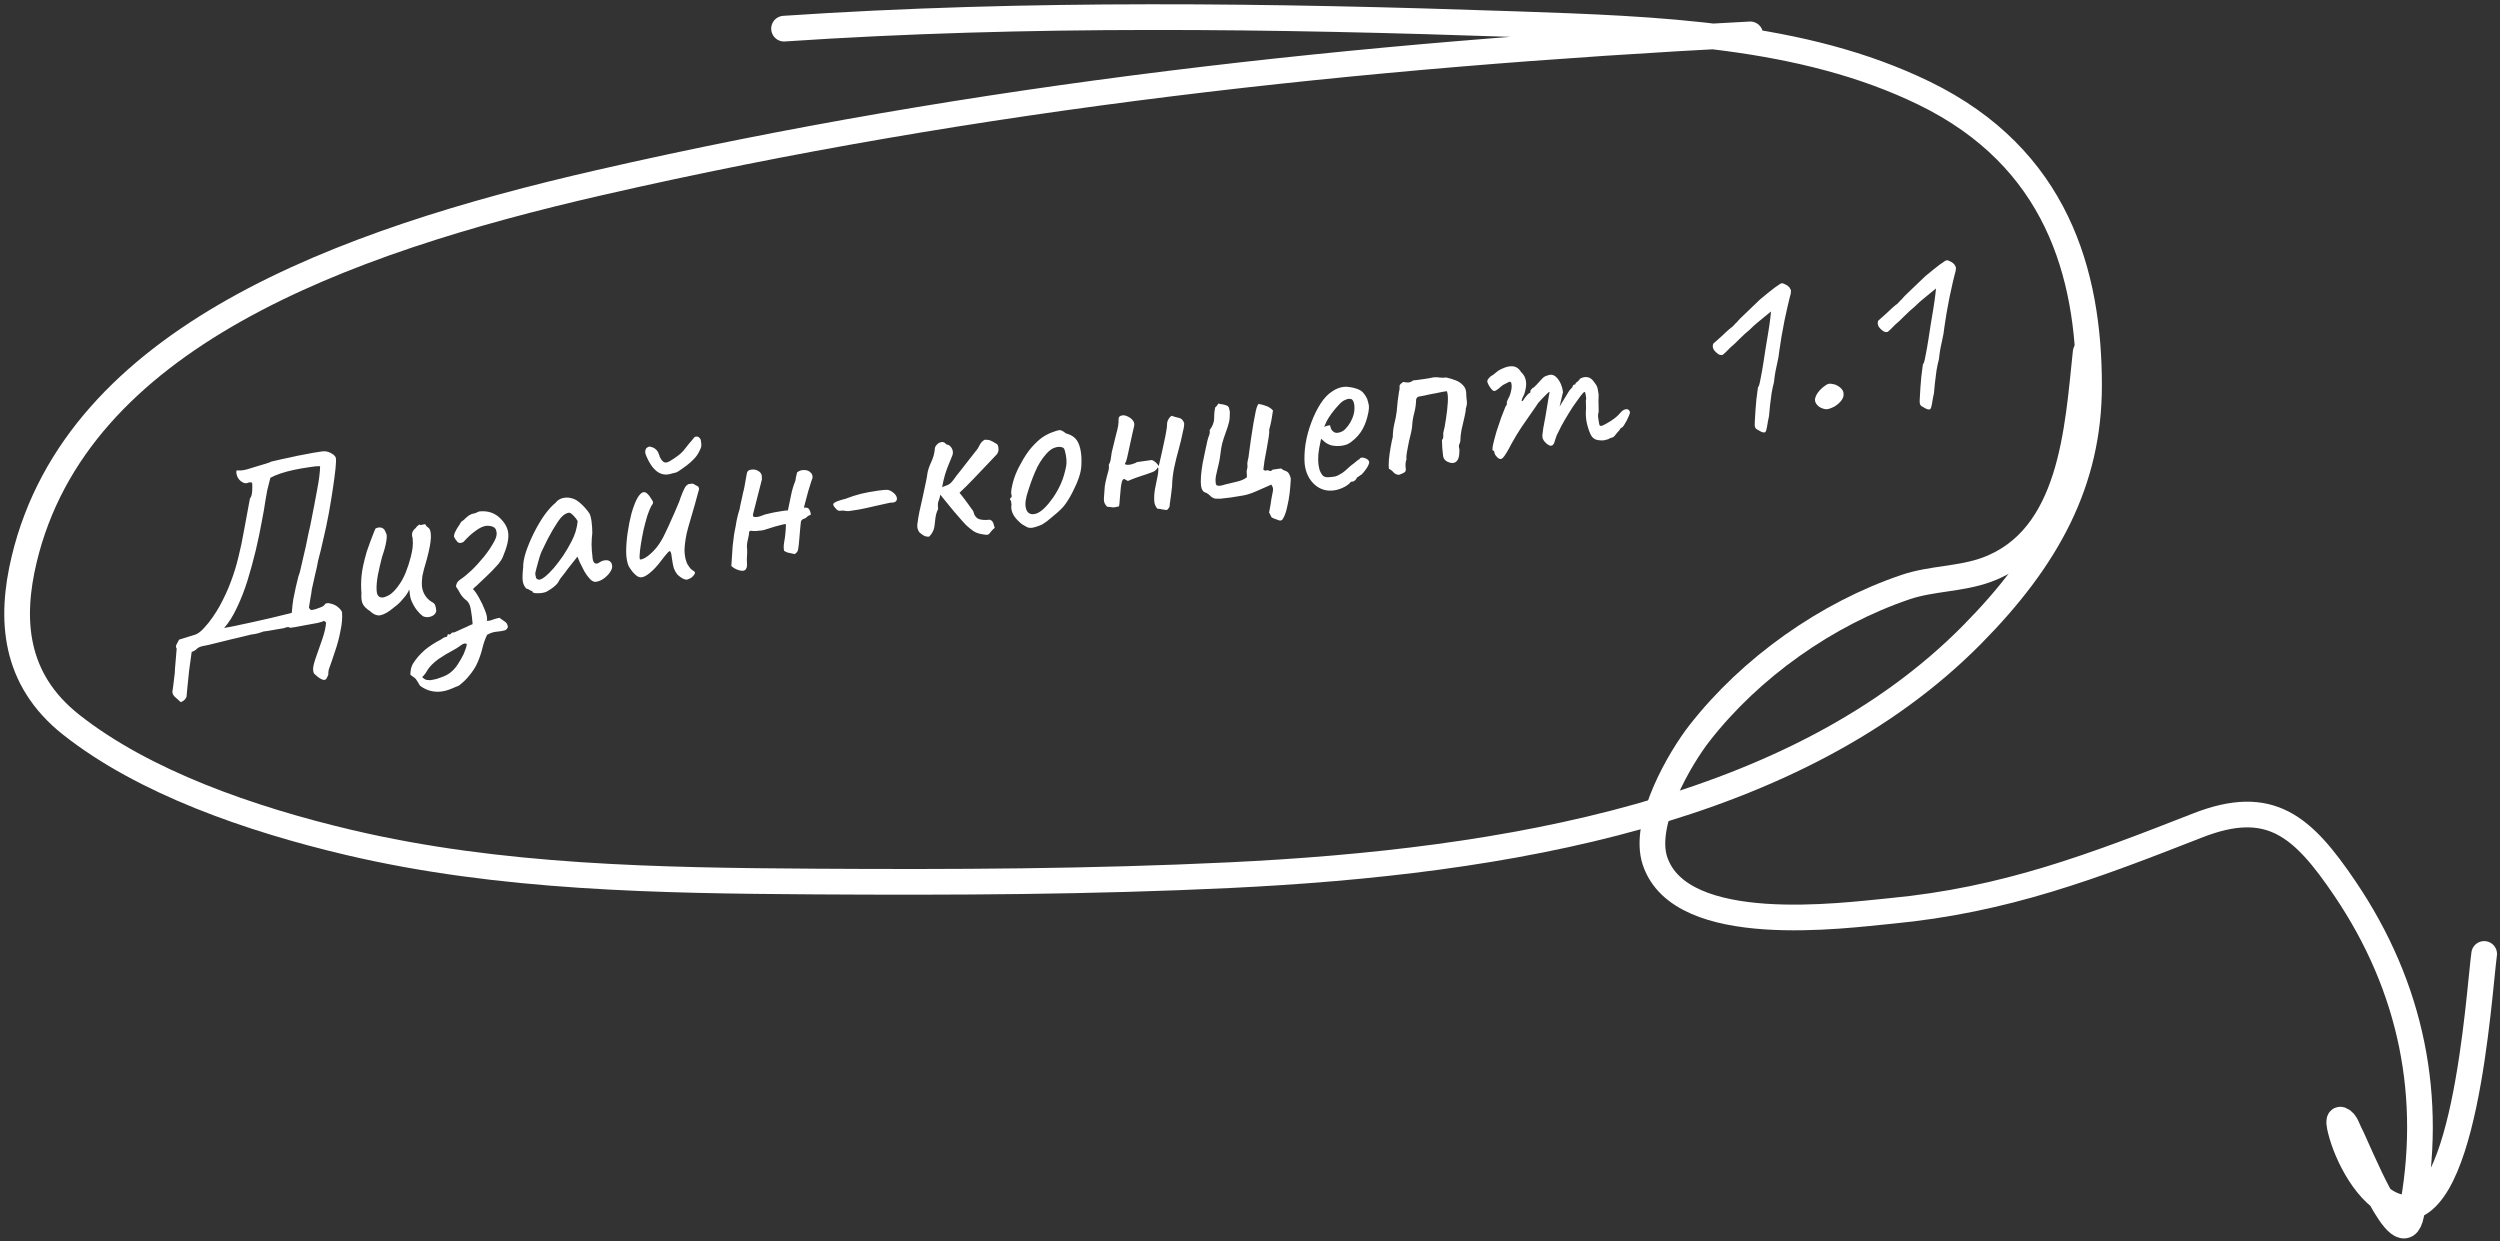 <svg width="292" height="145" viewBox="0 0 292 145" fill="none" xmlns="http://www.w3.org/2000/svg">
<rect x="0" y="0" width="292" height="145" fill="#333333" stroke="none"/>
<path d="M21.117 82.013C20.908 81.82 20.723 81.654 20.563 81.515C20.405 81.395 20.285 81.261 20.203 81.111C20.144 80.977 20.124 80.829 20.141 80.665C20.147 80.704 20.17 80.58 20.21 80.292C20.254 80.023 20.296 79.674 20.337 79.244C20.401 78.831 20.436 78.433 20.443 78.048L20.637 75.749C20.539 75.622 20.528 75.472 20.605 75.299C20.699 75.105 20.803 74.908 20.917 74.711L22.862 74.106C23.168 73.983 23.496 73.725 23.845 73.334C24.214 72.939 24.558 72.507 24.876 72.039C25.194 71.57 25.45 71.161 25.644 70.811C26.19 69.806 26.632 68.846 26.969 67.93C27.323 66.993 27.615 66.043 27.844 65.082C28.091 64.099 28.309 63.059 28.5 61.962C28.707 60.843 28.938 59.599 29.192 58.231C29.348 58.048 29.436 57.742 29.458 57.316C29.479 56.888 29.476 56.576 29.448 56.378C29.259 56.323 29.108 56.324 28.994 56.38C28.881 56.437 28.742 56.456 28.578 56.438C28.239 56.324 27.978 56.118 27.796 55.821C27.633 55.52 27.573 55.236 27.616 54.967C27.712 54.934 27.823 54.928 27.947 54.951C28.069 54.955 28.218 54.944 28.397 54.919C28.575 54.894 28.78 54.845 29.012 54.773C29.205 54.705 29.505 54.613 29.913 54.496C30.321 54.378 30.699 54.265 31.047 54.156C31.415 54.044 31.626 53.964 31.68 53.916C32.501 53.721 33.225 53.559 33.854 53.432C34.499 53.281 35.118 53.154 35.709 53.052C36.298 52.929 36.939 52.82 37.632 52.723C37.969 52.676 38.29 52.733 38.595 52.892C38.919 53.049 39.127 53.232 39.216 53.441C39.267 53.657 39.257 54.092 39.187 54.748C39.116 55.404 39.013 56.186 38.877 57.093C38.741 58.001 38.582 58.962 38.401 59.977C38.216 60.972 38.009 61.95 37.78 62.91C37.57 63.868 37.365 64.715 37.164 65.45C37.075 65.967 36.958 66.508 36.815 67.073C36.691 67.636 36.561 68.219 36.423 68.824C36.388 69.152 36.334 69.493 36.262 69.846C36.208 70.177 36.148 70.549 36.085 70.961C36.144 71.095 36.217 71.185 36.304 71.234C36.389 71.262 36.557 71.239 36.809 71.163C37.311 70.993 37.608 70.88 37.702 70.827C37.812 70.751 37.919 70.645 38.021 70.51C38.038 70.487 38.096 70.469 38.195 70.455C38.314 70.439 38.416 70.445 38.5 70.473C38.936 70.554 39.282 70.718 39.538 70.965C39.792 71.192 39.93 71.385 39.952 71.543C40.001 72.183 39.939 72.898 39.766 73.689C39.617 74.498 39.404 75.295 39.13 76.08C38.876 76.863 38.632 77.573 38.397 78.212C38.354 78.48 38.334 78.624 38.337 78.644C38.362 78.681 38.367 78.721 38.353 78.763C38.359 78.803 38.282 78.975 38.122 79.28C38.02 79.415 37.863 79.447 37.651 79.376C37.459 79.302 37.26 79.178 37.054 79.005C36.871 78.848 36.744 78.735 36.673 78.664C36.584 78.454 36.552 78.227 36.578 77.981C36.604 77.734 36.689 77.4 36.832 76.976C37.123 76.168 37.397 75.383 37.654 74.62C37.912 73.857 38.055 73.221 38.085 72.712L37.844 72.503C37.773 72.574 37.533 72.658 37.122 72.755C36.709 72.833 36.246 72.918 35.734 73.009C35.241 73.098 34.808 73.179 34.435 73.251C34.078 73.301 33.9 73.326 33.9 73.326C33.79 73.26 33.695 73.233 33.616 73.244C33.554 73.233 33.408 73.273 33.179 73.365L31.315 73.686C31.176 73.705 31.057 73.722 30.958 73.736C30.857 73.73 30.749 73.755 30.636 73.811C30.251 73.945 29.949 74.028 29.731 74.058C29.53 74.066 29.216 74.13 28.789 74.25C28.749 74.255 28.554 74.303 28.203 74.392C27.852 74.481 27.431 74.58 26.942 74.689C26.472 74.795 26.003 74.911 25.536 75.036C25.086 75.139 24.705 75.233 24.394 75.317C24.099 75.378 23.972 75.406 24.012 75.4C23.536 75.466 23.209 75.583 23.03 75.749C22.854 75.935 22.64 76.066 22.388 76.141C22.284 76.842 22.184 77.573 22.088 78.334C22.015 79.111 21.946 79.777 21.882 80.331C21.838 80.883 21.81 81.189 21.798 81.252C21.798 81.393 21.745 81.522 21.64 81.637C21.557 81.77 21.383 81.895 21.117 82.013ZM26.178 73.341C26.456 73.303 26.889 73.222 27.477 73.1C28.086 72.975 28.753 72.831 29.477 72.67C30.222 72.505 30.926 72.347 31.592 72.193C32.274 72.017 32.85 71.877 33.32 71.771C33.79 71.665 34.043 71.599 34.08 71.574C34.121 71.003 34.18 70.48 34.255 70.005C34.347 69.507 34.444 69.04 34.544 68.602C34.662 68.141 34.771 67.692 34.871 67.253C34.891 67.251 34.948 67.081 35.043 66.745C35.134 66.389 35.235 65.951 35.344 65.431C35.47 64.888 35.597 64.345 35.723 63.803C35.847 63.24 35.949 62.742 36.029 62.306C36.13 61.868 36.199 61.566 36.236 61.399C36.57 59.737 36.839 58.336 37.044 57.197C37.266 56.035 37.381 55.121 37.389 54.453C37.044 54.441 36.595 54.483 36.043 54.58C35.508 54.655 34.947 54.753 34.358 54.876C33.769 54.998 33.224 55.145 32.723 55.316C32.242 55.484 31.861 55.648 31.58 55.808L31.21 57.283C31.184 57.388 31.116 57.771 31.007 58.432C30.917 59.091 30.771 59.929 30.57 60.947C30.388 61.962 30.158 63.064 29.879 64.254C29.598 65.424 29.277 66.599 28.917 67.78C28.554 68.942 28.137 70.009 27.667 70.983C27.217 71.955 26.721 72.741 26.178 73.341ZM49.373 71.957C49.147 71.786 48.912 71.547 48.667 71.237C48.419 70.909 48.204 70.525 48.022 70.085C47.96 69.933 47.91 69.717 47.871 69.44C47.852 69.16 47.825 68.962 47.788 68.846C47.748 68.993 47.67 69.155 47.553 69.333C47.454 69.488 47.352 69.624 47.246 69.739C47.178 69.829 47.022 70.013 46.778 70.289C46.531 70.546 46.278 70.763 46.02 70.94C45.425 71.447 44.912 71.751 44.481 71.851C44.071 71.949 43.645 71.786 43.202 71.363C42.849 71.15 42.581 70.894 42.398 70.597C42.235 70.296 42.175 69.86 42.216 69.289C42.159 68.59 42.164 67.903 42.232 67.227C42.296 66.532 42.499 65.595 42.84 64.416C43.142 63.546 43.377 62.908 43.542 62.501C43.705 62.075 43.81 61.818 43.859 61.73C44.142 61.59 44.391 61.565 44.606 61.656C44.818 61.728 44.962 61.899 45.041 62.171C45.187 62.353 45.214 62.692 45.122 63.19C45.05 63.684 44.884 64.303 44.624 65.046C44.44 65.758 44.276 66.468 44.133 67.174C44.009 67.878 43.96 68.471 43.986 68.952C44.013 69.433 44.172 69.703 44.463 69.764C44.655 69.838 44.958 69.765 45.372 69.546C45.805 69.324 46.255 68.858 46.722 68.146C47.208 67.432 47.629 66.394 47.984 65.032C48.087 64.614 48.158 64.251 48.196 63.943C48.231 63.615 48.232 63.261 48.199 62.882C48.126 62.65 48.107 62.441 48.142 62.254C48.194 62.045 48.328 61.854 48.547 61.683C48.612 61.572 48.709 61.468 48.837 61.37C48.961 61.251 49.05 61.239 49.104 61.332L49.575 61.236C49.652 61.206 49.708 61.248 49.745 61.364C49.798 61.458 49.88 61.537 49.99 61.603C50.232 61.751 50.346 62.129 50.33 62.737C50.313 63.345 50.152 64.215 49.845 65.349C49.582 66.213 49.41 66.863 49.33 67.298C49.269 67.731 49.256 68.147 49.291 68.546C49.341 68.902 49.457 69.229 49.64 69.527C49.823 69.824 50.081 70.081 50.414 70.297C50.651 70.406 50.792 70.548 50.837 70.723C50.901 70.896 50.94 71.102 50.953 71.343C50.938 71.527 50.84 71.692 50.659 71.838C50.494 71.962 50.293 72.041 50.056 72.074C49.818 72.107 49.59 72.068 49.373 71.957ZM51.603 80.763C51.167 80.824 50.74 80.803 50.322 80.7C49.884 80.599 49.462 80.395 49.056 80.088C48.817 79.678 48.648 79.408 48.549 79.281C48.434 79.176 48.231 79.022 47.94 78.82C47.926 78.721 47.94 78.528 47.98 78.239C48.023 77.971 48.111 77.726 48.242 77.506C48.589 76.953 49.032 76.437 49.571 75.958C50.112 75.499 50.76 75.075 51.514 74.688C51.607 74.634 51.699 74.571 51.79 74.498C51.904 74.441 52.01 74.406 52.109 74.393C52.208 74.379 52.259 74.311 52.262 74.189C52.285 74.065 52.373 74.043 52.526 74.123C52.619 74.069 52.691 74.008 52.742 73.941C52.794 73.873 52.891 73.849 53.035 73.87C53.035 73.87 53.14 73.825 53.35 73.735C53.579 73.642 53.836 73.526 54.119 73.385C54.405 73.265 54.652 73.15 54.858 73.04C55.088 72.948 55.203 72.901 55.203 72.901C55.168 72.361 55.1 71.805 55 71.233C54.92 70.659 54.703 70.255 54.347 70.022C54.118 69.832 53.925 69.606 53.768 69.345C53.63 69.082 53.46 68.803 53.258 68.508C53.272 68.324 53.321 68.166 53.403 68.033C53.486 67.9 53.611 67.782 53.778 67.678C54.13 67.447 54.547 67.106 55.029 66.656C55.528 66.182 56.028 65.638 56.528 65.023C57.028 64.408 57.453 63.763 57.803 63.089C58.025 62.654 58.072 62.264 57.943 61.918C57.834 61.57 57.457 61.4 56.812 61.409C56.416 61.464 55.989 61.665 55.533 62.011C55.073 62.338 54.608 62.766 54.137 63.297C53.836 63.459 53.604 63.462 53.441 63.303C53.275 63.124 53.135 62.921 53.023 62.694C53.032 62.471 53.085 62.272 53.182 62.097C53.276 61.902 53.381 61.716 53.498 61.538C53.634 61.357 53.749 61.17 53.843 60.975C53.991 60.873 54.118 60.775 54.226 60.679C54.331 60.563 54.448 60.456 54.575 60.358C54.683 60.262 54.794 60.186 54.907 60.13C55.037 60.051 55.172 60.002 55.311 59.983C55.429 59.966 55.545 59.93 55.659 59.874C55.769 59.798 55.894 59.75 56.033 59.731C56.969 59.641 57.752 59.895 58.38 60.494C59.009 61.093 59.339 61.723 59.371 62.385C59.422 63.045 59.205 63.943 58.717 65.081C58.58 65.403 58.327 65.762 57.958 66.156C57.609 66.548 57.228 66.935 56.817 67.315C56.425 67.693 56.078 68.024 55.774 68.308C55.468 68.573 55.289 68.74 55.238 68.807C55.447 69 55.686 69.341 55.956 69.828C56.223 70.296 56.452 70.779 56.642 71.277C56.855 71.793 56.933 72.206 56.876 72.517C57.079 72.529 57.324 72.475 57.61 72.354C57.919 72.25 58.162 72.186 58.34 72.161C58.544 72.315 58.745 72.458 58.946 72.592C59.146 72.725 59.259 72.881 59.283 73.06C59.34 73.173 59.325 73.286 59.24 73.399C59.174 73.509 59.094 73.581 58.997 73.614C58.745 73.69 58.42 73.745 58.021 73.781C57.622 73.816 57.245 73.939 56.891 74.15C56.672 74.605 56.498 75.094 56.368 75.616C56.242 76.159 56.058 76.72 55.815 77.299C55.576 77.898 55.159 78.531 54.566 79.2C54.356 79.431 54.133 79.644 53.897 79.838C53.665 80.052 53.469 80.17 53.311 80.192C53.008 80.335 52.712 80.457 52.423 80.558C52.154 80.656 51.88 80.725 51.603 80.763ZM50.114 79.426C50.12 79.466 50.27 79.455 50.564 79.394C50.842 79.355 51.171 79.259 51.554 79.104C51.959 78.967 52.307 78.787 52.599 78.565C52.962 78.272 53.259 77.938 53.489 77.562C53.723 77.207 53.942 76.823 54.147 76.411C54.224 76.238 54.298 76.046 54.369 75.834C54.444 75.642 54.497 75.443 54.528 75.237C54.368 75.098 54.141 75.139 53.849 75.362C53.557 75.584 53.204 75.805 52.791 76.024C52.357 76.246 51.835 76.561 51.226 76.969C50.639 77.394 50.205 77.828 49.923 78.271C49.843 78.424 49.752 78.568 49.65 78.703C49.548 78.839 49.434 78.966 49.309 79.084C49.428 79.209 49.552 79.302 49.682 79.365C49.812 79.428 49.956 79.448 50.114 79.426ZM63.807 69.128C63.654 69.189 63.449 69.238 63.191 69.274C62.931 69.29 62.699 69.292 62.496 69.28C62.309 69.246 62.212 69.198 62.203 69.139C62.19 69.04 62.133 68.997 62.034 69.011C62.034 69.011 61.979 68.978 61.869 68.913C61.779 68.845 61.639 68.784 61.45 68.729C61.233 68.477 61.102 68.192 61.058 67.875C61.011 67.538 61.027 67.001 61.106 66.263C61.096 65.76 61.205 65.159 61.43 64.461C61.673 63.741 61.984 63.001 62.363 62.241C62.742 61.481 63.15 60.788 63.588 60.162C64.045 59.533 64.474 59.059 64.874 58.741C65.112 58.425 65.428 58.23 65.822 58.154C66.215 58.08 66.604 58.116 66.988 58.265C67.2 58.336 67.42 58.467 67.649 58.657C67.877 58.847 68.099 59.059 68.313 59.292C68.527 59.524 68.711 59.761 68.866 60.002C68.956 60.212 69.013 60.406 69.038 60.584C69.08 60.74 69.108 60.938 69.121 61.178C69.154 61.416 69.174 61.776 69.181 62.26C69.131 62.631 69.103 63.079 69.096 63.605C69.108 64.128 69.14 64.578 69.193 64.954C69.206 65.336 69.282 65.598 69.423 65.74C69.584 65.879 69.784 65.862 70.022 65.687C70.243 65.535 70.464 65.454 70.684 65.443C70.902 65.413 71.079 65.449 71.214 65.551C71.37 65.651 71.464 65.819 71.497 66.057C71.53 66.295 71.446 66.559 71.244 66.849C71.059 67.118 70.811 67.364 70.499 67.589C70.204 67.792 69.908 67.914 69.611 67.955C69.393 67.986 69.167 67.886 68.933 67.656C68.696 67.406 68.473 67.104 68.262 66.75C68.068 66.373 67.887 66.015 67.718 65.675L67.445 65.016L66.337 66.412C66.118 66.726 65.896 67.019 65.672 67.293C65.464 67.544 65.338 67.723 65.292 67.83C65.218 68.022 65.055 68.227 64.802 68.444C64.57 68.658 64.238 68.886 63.807 69.128ZM63.652 67.362C63.961 67.117 64.307 66.776 64.691 66.339C65.071 65.882 65.438 65.397 65.79 64.883C66.14 64.35 66.426 63.866 66.648 63.431C66.921 62.928 67.12 62.467 67.243 62.046C67.366 61.625 67.442 61.23 67.472 60.863C67.362 60.656 67.201 60.446 66.99 60.233C66.776 60.001 66.598 59.884 66.457 59.883C66.021 59.944 65.594 60.286 65.176 60.91C64.775 61.511 64.391 62.16 64.024 62.858C63.958 62.968 63.872 63.141 63.763 63.379C63.655 63.616 63.545 63.843 63.434 64.061C63.34 64.255 63.278 64.385 63.246 64.45C63.198 64.538 63.111 64.782 62.985 65.183C62.876 65.562 62.769 65.951 62.663 66.349C62.554 66.728 62.508 66.976 62.524 67.095C62.541 67.214 62.569 67.341 62.608 67.477C62.667 67.611 62.778 67.686 62.942 67.703C63.106 67.721 63.343 67.607 63.652 67.362ZM80.421 67.63C80.293 67.729 80.101 67.725 79.844 67.62C79.606 67.512 79.359 67.334 79.103 67.087C78.931 66.869 78.796 66.625 78.698 66.356C78.62 66.084 78.546 65.701 78.477 65.205C78.442 64.806 78.386 64.552 78.31 64.441C78.254 64.328 78.148 64.363 77.992 64.546C77.833 64.71 77.566 65.04 77.191 65.536C76.764 66.1 76.343 66.553 75.926 66.894C75.529 67.232 75.19 67.41 74.91 67.429C74.771 67.448 74.603 67.401 74.406 67.287C74.225 67.151 74.05 66.983 73.881 66.785C73.71 66.566 73.558 66.345 73.425 66.121C73.246 65.702 73.149 65.15 73.134 64.466C73.136 63.759 73.194 63.014 73.307 62.23C73.42 61.447 73.568 60.7 73.752 59.988C73.955 59.273 74.176 58.687 74.415 58.229C74.674 57.769 74.923 57.522 75.16 57.489C75.319 57.467 75.469 57.527 75.61 57.669C75.77 57.808 75.944 58.036 76.129 58.354C76.228 58.481 76.274 58.596 76.268 58.698C76.282 58.797 76.219 58.927 76.08 59.088C75.935 59.35 75.776 59.736 75.605 60.244C75.453 60.75 75.307 61.295 75.167 61.88C75.046 62.463 74.942 63.022 74.855 63.559C74.769 64.097 74.719 64.538 74.707 64.883C74.691 65.208 74.723 65.365 74.803 65.354C75.08 65.315 75.392 65.161 75.738 64.89C76.101 64.597 76.437 64.258 76.747 63.871C77.105 63.398 77.408 62.891 77.656 62.351C77.923 61.809 78.187 61.237 78.446 60.636C78.649 60.204 78.855 59.731 79.066 59.217C79.297 58.7 79.439 58.337 79.49 58.128C79.696 57.574 79.855 57.199 79.969 57.001C80.08 56.783 80.231 56.631 80.42 56.544C80.519 56.53 80.609 56.518 80.688 56.507C80.787 56.493 80.836 56.486 80.836 56.486C80.958 56.489 81.109 56.559 81.29 56.696C81.459 56.753 81.559 56.82 81.59 56.896C81.618 56.953 81.639 57.031 81.653 57.13C81.601 57.339 81.514 57.654 81.391 58.075C81.285 58.473 81.205 58.767 81.15 58.957C80.893 59.861 80.634 60.755 80.373 61.639C80.13 62.501 79.988 63.369 79.948 64.243C79.948 64.526 79.983 64.854 80.055 65.228C80.145 65.579 80.24 65.828 80.341 65.975C80.417 66.086 80.506 66.215 80.607 66.362C80.726 66.487 80.851 66.591 80.984 66.673C81.179 66.767 81.226 66.892 81.127 67.047C81.047 67.2 80.925 67.338 80.76 67.462C80.593 67.566 80.48 67.622 80.421 67.63ZM78.316 55.353C77.713 55.518 77.173 55.412 76.696 55.034C76.22 54.656 75.813 54.056 75.476 53.235C75.415 53.082 75.376 52.946 75.359 52.827C75.359 52.686 75.382 52.561 75.428 52.454C75.457 52.369 75.528 52.299 75.641 52.243C75.752 52.167 75.849 52.143 75.934 52.172C76.225 52.232 76.441 52.333 76.582 52.475C76.74 52.594 76.854 52.76 76.924 52.973C76.977 53.066 77.011 53.162 77.025 53.261C77.058 53.358 77.074 53.396 77.071 53.376C77.214 53.679 77.374 53.879 77.549 53.976C77.724 54.073 77.96 54.03 78.257 53.847C78.575 53.661 78.88 53.457 79.172 53.235C79.484 53.01 79.75 52.75 79.972 52.457C80.16 52.209 80.34 51.982 80.513 51.776C80.706 51.567 80.888 51.35 81.058 51.124L81.084 51.09C81.155 51.02 81.251 50.986 81.373 50.99C81.495 50.993 81.568 51.013 81.593 51.05C81.751 51.169 81.84 51.298 81.859 51.437C81.879 51.575 81.899 51.724 81.921 51.883L81.9 51.946C81.956 52.059 81.889 52.301 81.698 52.671C81.527 53.038 81.3 53.362 81.016 53.644C80.769 53.901 80.499 54.14 80.207 54.363C79.915 54.585 79.612 54.799 79.297 55.005C79.17 55.103 79.028 55.173 78.872 55.215C78.734 55.234 78.548 55.281 78.316 55.353ZM93.102 55.171C93.357 54.974 93.638 54.884 93.943 54.902C94.246 54.9 94.491 54.997 94.68 55.193C94.886 55.366 94.952 55.62 94.877 55.953C94.9 55.829 94.862 55.915 94.762 56.212C94.679 56.486 94.567 56.845 94.427 57.288C94.307 57.729 94.194 58.149 94.087 58.547C93.999 58.923 93.938 59.143 93.907 59.208L93.919 59.297C94.236 59.253 94.438 59.326 94.525 59.516C94.629 59.683 94.688 59.887 94.701 60.127C94.469 60.2 94.311 60.293 94.225 60.406C94.137 60.499 94.015 60.566 93.86 60.608C93.8 60.617 93.735 60.656 93.664 60.726C93.593 60.797 93.553 60.873 93.545 60.955C93.533 61.017 93.507 61.263 93.466 61.693C93.442 62.1 93.403 62.55 93.351 63.042C93.315 63.511 93.274 63.87 93.228 64.119C93.211 64.283 93.149 64.423 93.044 64.538C92.937 64.634 92.864 64.695 92.827 64.72C92.409 64.617 92.128 64.555 91.984 64.535C91.857 64.492 91.727 64.429 91.594 64.347C91.558 64.231 91.538 64.092 91.536 63.931C91.531 63.75 91.552 63.535 91.598 63.286C91.655 62.975 91.696 62.687 91.719 62.421C91.76 62.133 91.785 61.735 91.796 61.229C91.711 61.2 91.543 61.224 91.29 61.299C91.056 61.352 90.802 61.418 90.53 61.496C90.259 61.575 90.026 61.647 89.834 61.715C89.661 61.779 89.583 61.8 89.6 61.777C89.507 61.831 89.323 61.887 89.048 61.945C88.791 61.981 88.522 62.008 88.242 62.027C87.979 62.023 87.785 62.01 87.661 61.987L87.495 62.101C87.503 62.302 87.455 62.611 87.352 63.03C87.246 63.428 87.216 63.796 87.263 64.132C87.279 64.393 87.275 64.656 87.252 64.921C87.228 65.187 87.226 65.46 87.245 65.74C87.286 66.179 87.204 66.463 87 66.592C86.816 66.719 86.499 66.692 86.05 66.513C85.943 66.467 85.834 66.412 85.724 66.346C85.633 66.278 85.532 66.201 85.419 66.116L85.576 63.762C85.616 63.473 85.65 63.206 85.676 62.96C85.7 62.694 85.734 62.437 85.781 62.188C85.878 61.731 85.965 61.264 86.04 60.789C86.135 60.312 86.254 59.861 86.397 59.437C86.397 59.437 86.413 59.334 86.444 59.127C86.493 58.899 86.549 58.648 86.612 58.377C86.673 58.086 86.722 57.857 86.759 57.69C86.796 57.524 86.802 57.492 86.776 57.597C86.819 57.47 86.877 57.23 86.948 56.876C87.018 56.503 87.08 56.151 87.135 55.821C87.207 55.467 87.241 55.281 87.238 55.261C87.261 55.137 87.31 55.049 87.383 54.998C87.454 54.928 87.549 54.884 87.668 54.868C88.002 54.801 88.29 54.842 88.533 54.99C88.773 55.118 88.92 55.299 88.973 55.534C88.969 55.656 88.975 55.766 88.989 55.865C89.002 55.964 88.993 56.046 88.962 56.111L87.943 60.1L87.976 60.338C88.191 60.429 88.481 60.409 88.846 60.277C89.228 60.123 89.519 60.032 89.717 60.004C89.813 59.971 90.038 59.919 90.392 59.85C90.765 59.777 91.121 59.718 91.457 59.671C91.814 59.621 92.004 59.605 92.026 59.622C92.161 58.997 92.282 58.415 92.388 57.875C92.492 57.316 92.664 56.736 92.903 56.137C92.918 56.095 92.939 55.961 92.969 55.735C93.017 55.506 93.062 55.318 93.102 55.171ZM99.543 59.635C99.424 59.651 99.276 59.672 99.097 59.697C98.916 59.702 98.711 59.68 98.482 59.631C98.185 59.672 97.983 59.67 97.876 59.624C97.766 59.559 97.661 59.463 97.563 59.335C97.303 59.068 97.256 58.873 97.421 58.749C97.582 58.605 98.024 58.443 98.746 58.261C99.397 58.009 100.006 57.813 100.572 57.674C101.138 57.534 101.818 57.409 102.61 57.299C103.125 57.227 103.474 57.199 103.658 57.213C103.842 57.228 104.058 57.329 104.306 57.517C104.645 57.773 104.794 58.045 104.753 58.333C104.71 58.602 104.455 58.728 103.988 58.712C103.852 58.751 103.598 58.807 103.224 58.879C102.85 58.952 102.488 59.032 102.137 59.122C101.922 59.172 101.579 59.25 101.11 59.356C100.64 59.462 100.117 59.554 99.543 59.635ZM114.621 62.38C114.291 62.325 113.993 62.215 113.727 62.05C113.459 61.865 113.198 61.659 112.945 61.432C112.829 61.327 112.627 61.113 112.34 60.789C112.053 60.466 111.74 60.106 111.402 59.709C111.084 59.309 110.779 58.937 110.489 58.594C110.196 58.231 109.977 57.958 109.83 57.777C109.773 58.088 109.698 58.351 109.607 58.565C109.533 58.757 109.523 59.051 109.578 59.448C109.419 59.753 109.315 60.09 109.265 60.461C109.233 60.808 109.191 61.157 109.139 61.508C109.11 61.734 109.038 61.946 108.924 62.144C108.83 62.339 108.694 62.519 108.515 62.685C108.275 62.699 108.056 62.648 107.858 62.535C107.68 62.418 107.522 62.299 107.384 62.177C107.232 61.956 107.151 61.735 107.14 61.514C107.13 61.293 107.15 61.078 107.202 60.869C107.217 60.685 107.277 60.324 107.384 59.784C107.51 59.241 107.641 58.657 107.776 58.033C107.908 57.389 108.03 56.816 108.142 56.316C108.252 55.796 108.308 55.475 108.311 55.353C108.375 54.941 108.523 54.486 108.757 53.989C109.008 53.469 109.154 52.924 109.196 52.353C109.216 52.208 109.297 52.066 109.439 51.925C109.578 51.764 109.747 51.67 109.945 51.642C110.16 51.592 110.353 51.676 110.525 51.895C110.567 51.909 110.631 51.93 110.716 51.959C110.798 51.968 110.863 51.999 110.911 52.053C111.094 52.209 111.209 52.385 111.257 52.58C111.324 52.773 111.313 52.986 111.225 53.221C111.031 53.712 110.865 54.119 110.728 54.441C110.609 54.74 110.493 55.069 110.381 55.428C110.27 55.787 110.156 56.278 110.041 56.899C110.367 56.773 110.606 56.679 110.759 56.618C110.909 56.536 111.045 56.426 111.168 56.288C111.307 56.127 111.486 55.89 111.705 55.577C111.79 55.464 111.962 55.248 112.22 54.93C112.496 54.589 112.778 54.226 113.068 53.842C113.378 53.456 113.643 53.116 113.865 52.823C114.107 52.526 114.234 52.357 114.249 52.315C114.343 52.12 114.439 51.945 114.539 51.79C114.656 51.612 114.817 51.468 115.024 51.359C115.327 51.357 115.543 51.387 115.673 51.45C115.8 51.493 116.051 51.629 116.427 51.86C116.537 51.925 116.603 52.108 116.624 52.408C116.643 52.688 116.564 52.921 116.388 53.107C116.071 53.434 115.675 53.853 115.2 54.363C114.726 54.873 114.215 55.409 113.668 55.97C113.14 56.528 112.607 57.057 112.071 57.556C112.412 57.972 112.72 58.374 112.996 58.759C113.269 59.125 113.494 59.437 113.672 59.695C113.78 60.185 114.006 60.497 114.347 60.631C114.706 60.742 115.123 60.765 115.599 60.699C115.768 60.756 115.881 60.841 115.937 60.954C116.01 61.045 116.057 61.16 116.076 61.299C116.112 61.415 116.149 61.531 116.185 61.647C115.933 61.864 115.757 62.05 115.657 62.205C115.575 62.338 115.466 62.424 115.33 62.463C115.211 62.479 114.975 62.452 114.621 62.38ZM120.61 61.636C120.353 61.672 120.138 61.651 119.966 61.574C119.813 61.495 119.616 61.381 119.373 61.233C118.941 60.889 118.621 60.55 118.413 60.216C118.202 59.861 118.103 59.512 118.116 59.167C118.153 59 118.152 58.849 118.113 58.713C118.091 58.554 118.08 58.475 118.08 58.475C117.967 58.39 117.929 58.334 117.966 58.309C118 58.264 118.031 58.199 118.06 58.114C118.179 58.098 118.203 57.983 118.133 57.771C118.071 57.618 118.102 57.26 118.226 56.698C118.349 56.135 118.527 55.596 118.758 55.079C118.849 54.864 118.991 54.582 119.185 54.232C119.375 53.862 119.587 53.499 119.821 53.144C120.071 52.766 120.301 52.461 120.511 52.23C120.948 51.745 121.341 51.377 121.69 51.126C122.039 50.876 122.424 50.671 122.846 50.511C123.268 50.351 123.558 50.26 123.717 50.238C123.895 50.213 124.155 50.339 124.496 50.614C124.979 50.749 125.339 50.941 125.576 51.191C125.833 51.438 126.028 51.824 126.162 52.351C126.304 52.937 126.35 53.627 126.299 54.422C126.265 55.194 125.931 56.2 125.296 57.439C124.9 58.221 124.519 58.819 124.153 59.234C123.784 59.629 123.335 60.035 122.808 60.451C122.43 60.787 122.083 61.047 121.766 61.233C121.445 61.398 121.06 61.533 120.61 61.636ZM123.024 58.089C123.425 57.488 123.731 56.93 123.942 56.416C124.173 55.899 124.366 55.257 124.521 54.488C124.57 54.259 124.582 53.984 124.558 53.665C124.531 53.325 124.478 53.02 124.4 52.748C124.339 52.453 124.246 52.295 124.121 52.272C123.864 52.166 123.572 52.167 123.243 52.273C122.912 52.359 122.572 52.599 122.222 52.991C121.68 53.591 121.235 54.31 120.887 55.146C120.536 55.962 120.211 56.886 119.91 57.917C119.713 58.672 119.723 59.256 119.942 59.669C120.179 60.06 120.566 60.158 121.104 59.962C121.659 59.743 122.299 59.119 123.024 58.089ZM136.302 59.571C136.177 59.547 136.054 59.534 135.933 59.531C135.808 59.508 135.684 59.485 135.559 59.462C135.455 59.436 135.332 59.423 135.19 59.422C134.954 59.173 134.828 58.847 134.812 58.445C134.794 58.024 134.823 57.586 134.901 57.13C134.999 56.672 135.088 56.226 135.169 55.791C135.269 55.353 135.309 54.984 135.287 54.684C135.256 54.607 135.224 54.592 135.19 54.637C135.153 54.662 135.137 54.694 135.143 54.734C135.026 54.912 134.843 55.048 134.594 55.144C134.345 55.239 134.114 55.322 133.902 55.392C133.534 55.504 133.167 55.625 132.802 55.757C132.436 55.889 132.082 56.029 131.74 56.178C131.675 56.146 131.598 56.106 131.511 56.058C131.443 56.007 131.377 55.966 131.312 55.934C131.173 55.954 131.072 56.099 131.009 56.37C130.946 56.642 130.901 56.971 130.874 57.358C130.845 57.726 130.814 58.084 130.781 58.431C130.766 58.757 130.739 58.993 130.698 59.14C130.387 59.224 130.161 59.265 130.019 59.265C129.898 59.261 129.661 59.234 129.311 59.182C129.122 58.986 129.004 58.79 128.957 58.595C128.929 58.397 128.928 58.175 128.955 57.929C128.99 57.459 129.018 57.082 129.039 56.796C129.08 56.508 129.159 56.133 129.276 55.673C129.345 55.441 129.405 55.221 129.457 55.012C129.525 54.78 129.542 54.535 129.506 54.278C129.637 54.058 129.715 53.825 129.742 53.578C129.768 53.333 129.804 53.085 129.85 52.836C130.054 51.98 130.215 51.322 130.332 50.861C130.467 50.378 130.556 50.002 130.599 49.733C130.643 49.465 130.659 49.22 130.648 49C130.63 48.719 130.779 48.557 131.096 48.513C131.294 48.486 131.513 48.536 131.753 48.664C131.99 48.772 132.183 48.927 132.332 49.128C132.482 49.33 132.523 49.556 132.457 49.808C132.42 49.974 132.357 50.246 132.268 50.622C132.196 50.975 132.11 51.371 132.009 51.809C131.926 52.224 131.839 52.62 131.751 52.996C131.679 53.349 131.614 53.61 131.557 53.78C131.548 53.862 131.518 53.937 131.467 54.005C131.413 54.052 131.393 54.126 131.407 54.225C131.559 54.305 131.793 54.312 132.107 54.248C132.438 54.162 132.667 54.069 132.795 53.971C133.092 53.929 133.379 53.889 133.657 53.851C133.954 53.809 134.251 53.768 134.548 53.727C134.87 53.863 135.135 54.099 135.343 54.434C135.43 54.038 135.549 53.517 135.701 52.869C135.85 52.202 135.991 51.547 136.123 50.902C136.256 50.258 136.32 49.774 136.315 49.452C136.33 49.268 136.387 49.099 136.487 48.943C136.586 48.788 136.7 48.661 136.827 48.563C137.124 48.663 137.408 48.744 137.679 48.807C137.968 48.848 138.178 49.051 138.309 49.416C138.314 49.597 138.3 49.781 138.265 49.968C138.228 50.134 138.19 50.301 138.153 50.468C138.035 51.07 137.876 51.738 137.675 52.473C137.472 53.188 137.291 53.92 137.133 54.669C136.992 55.395 136.915 56.072 136.901 56.7C136.909 56.76 136.887 56.965 136.835 57.315C136.803 57.663 136.759 58.002 136.705 58.333C136.67 58.661 136.643 58.836 136.626 58.859C136.646 58.998 136.624 59.132 136.561 59.262C136.496 59.372 136.409 59.475 136.302 59.571ZM149.63 54.715C149.768 54.837 149.922 54.926 150.091 54.983C150.281 55.038 150.426 55.139 150.527 55.286C150.606 55.416 150.665 55.55 150.704 55.685C150.76 55.799 150.778 55.928 150.758 56.072C150.737 56.499 150.695 56.999 150.634 57.573C150.57 58.127 150.473 58.666 150.344 59.189C150.238 59.728 150.079 60.185 149.869 60.557C149.758 60.775 149.596 60.848 149.384 60.776C149.192 60.702 149.011 60.636 148.842 60.579C148.715 60.536 148.617 60.489 148.55 60.438C148.504 60.404 148.466 60.349 148.436 60.273C148.405 60.196 148.361 60.101 148.305 59.988C148.282 59.971 148.27 59.952 148.267 59.932C148.264 59.913 148.252 59.894 148.229 59.877C148.289 59.586 148.341 59.306 148.385 59.038C148.428 58.769 148.47 58.491 148.511 58.202C148.574 57.931 148.627 57.661 148.67 57.392C148.702 57.186 148.704 57.055 148.676 56.998C148.665 56.919 148.606 56.786 148.499 56.599C148.023 56.806 147.452 57.057 146.787 57.352C146.141 57.644 145.56 57.826 145.045 57.898C144.629 57.956 144.205 58.025 143.772 58.105C143.356 58.163 142.938 58.212 142.52 58.25C142.319 58.257 142.127 58.254 141.943 58.239C141.756 58.205 141.583 58.118 141.422 57.979C141.185 57.729 140.951 57.57 140.719 57.501C140.507 57.429 140.362 57.187 140.285 56.774C140.243 56.477 140.24 56.094 140.276 55.624C140.311 55.155 140.374 54.661 140.463 54.144C140.57 53.604 140.672 53.105 140.77 52.648C140.865 52.17 140.951 51.774 141.028 51.461C141.08 51.251 141.143 51.051 141.217 50.859C141.308 50.644 141.33 50.439 141.283 50.244C141.641 49.77 141.818 49.301 141.814 48.837C141.81 48.373 141.852 47.953 141.941 47.577C142.032 47.504 142.103 47.434 142.154 47.366C142.202 47.278 142.262 47.199 142.333 47.129L142.524 47.193C142.747 47.203 142.976 47.251 143.211 47.34C143.442 47.408 143.565 47.563 143.578 47.804C143.637 47.937 143.659 48.095 143.644 48.279C143.649 48.46 143.643 48.633 143.626 48.797C143.608 49.102 143.527 49.467 143.384 49.89C143.241 50.314 143.09 50.749 142.93 51.196C142.787 51.619 142.69 52.006 142.638 52.357C142.582 52.829 142.521 53.262 142.455 53.655C142.386 54.028 142.292 54.445 142.175 54.905C142.126 55.134 142.07 55.384 142.007 55.656C141.963 55.924 141.96 56.187 141.996 56.445C142.02 56.623 142.115 56.721 142.279 56.738C142.463 56.753 142.661 56.726 142.873 56.656C143.085 56.586 143.241 56.544 143.34 56.53C143.671 56.443 144.062 56.349 144.512 56.245C144.962 56.142 145.333 55.98 145.625 55.757C145.643 55.593 145.641 55.432 145.619 55.273C145.594 55.095 145.61 54.921 145.667 54.752C145.71 54.625 145.72 54.482 145.698 54.323C145.676 54.165 145.685 54.012 145.725 53.865C145.794 53.633 145.855 53.272 145.907 52.78C145.98 52.285 146.055 51.739 146.133 51.143C146.232 50.544 146.323 49.965 146.407 49.408C146.508 48.829 146.601 48.342 146.688 47.946C146.791 47.528 146.896 47.27 147.004 47.175C147.315 47.232 147.609 47.312 147.886 47.415C148.182 47.515 148.449 47.69 148.686 47.94C148.636 48.31 148.577 48.682 148.508 49.055C148.439 49.428 148.35 49.804 148.241 50.183C148.266 50.361 148.247 50.657 148.183 51.069C148.119 51.482 148.041 51.937 147.949 52.435C147.854 52.912 147.768 53.379 147.69 53.834C147.629 54.266 147.585 54.606 147.559 54.852C147.675 54.957 147.781 54.992 147.877 54.959C147.99 54.903 148.102 54.907 148.212 54.973C148.381 55.03 148.482 55.026 148.513 54.961C148.564 54.893 148.639 54.852 148.738 54.839C148.897 54.817 149.046 54.796 149.184 54.777C149.343 54.755 149.491 54.734 149.63 54.715ZM155.814 57.276C154.942 57.397 154.183 57.169 153.538 56.593C152.889 55.997 152.506 55.202 152.388 54.209C152.328 53.49 152.36 52.708 152.485 51.863C152.626 50.995 152.853 50.156 153.164 49.345C153.472 48.515 153.834 47.778 154.249 47.134C154.664 46.491 155.122 46.013 155.624 45.701C155.808 45.574 156.005 45.466 156.215 45.376C156.444 45.284 156.678 45.221 156.916 45.188C157.134 45.157 157.367 45.165 157.616 45.211C157.862 45.238 158.069 45.279 158.239 45.337C158.595 45.428 158.876 45.561 159.082 45.734C159.288 45.907 159.489 46.192 159.686 46.589C159.798 46.957 159.864 47.22 159.887 47.379C159.909 47.537 159.892 47.782 159.837 48.112C159.699 48.859 159.478 49.516 159.173 50.083C158.868 50.651 158.424 51.157 157.84 51.602C157.695 51.723 157.518 51.828 157.308 51.918C157.116 51.985 156.911 52.034 156.693 52.064C156.297 52.12 155.901 52.104 155.505 52.018C155.126 51.909 154.807 51.721 154.548 51.455L154.307 51.246L154.251 51.496C154.127 52.058 154.038 52.576 153.983 53.048C153.947 53.517 153.955 53.94 154.008 54.316C154.041 54.554 154.093 54.779 154.163 54.992C154.252 55.201 154.358 55.378 154.479 55.523C154.575 55.631 154.716 55.702 154.902 55.736C155.106 55.748 155.317 55.739 155.535 55.709C155.673 55.69 155.812 55.67 155.951 55.651C156.106 55.609 156.249 55.549 156.38 55.47C156.7 55.304 156.949 55.138 157.128 54.972C157.327 54.803 157.524 54.624 157.72 54.435L157.83 54.359L157.801 54.363C158.022 54.211 158.213 54.064 158.375 53.92C158.556 53.773 158.647 53.7 158.647 53.7C158.726 53.689 158.799 53.629 158.864 53.519C159.012 53.417 159.214 53.419 159.471 53.525C159.748 53.628 159.901 53.788 159.932 54.006C159.926 54.108 159.859 54.279 159.731 54.519C159.6 54.739 159.448 54.952 159.274 55.158C159.121 55.361 158.986 55.48 158.87 55.517C158.853 55.539 158.789 55.589 158.679 55.665C158.565 55.721 158.492 55.772 158.457 55.817L158.487 55.812C158.342 56.075 158.18 56.219 158.002 56.244L157.764 56.277C157.704 56.426 157.469 56.621 157.058 56.86C156.644 57.079 156.23 57.218 155.814 57.276ZM156.24 50.552C156.596 50.503 156.889 50.361 157.119 50.127C157.366 49.87 157.571 49.599 157.733 49.314C158.055 48.724 158.211 48.178 158.201 47.674C158.209 47.148 158.1 46.8 157.874 46.629C157.747 46.586 157.634 46.572 157.535 46.586C157.453 46.577 157.288 46.63 157.042 46.745C156.869 46.81 156.642 46.993 156.361 47.294C156.08 47.596 155.803 47.928 155.53 48.289C155.277 48.647 155.087 48.946 154.959 49.186L154.66 49.864C154.81 49.782 154.954 49.732 155.093 49.713C155.249 49.671 155.339 49.668 155.364 49.705C155.389 49.883 155.442 50.047 155.524 50.198C155.622 50.325 155.727 50.422 155.837 50.487C155.967 50.55 156.101 50.572 156.24 50.552ZM163.411 55.459C163.168 55.453 162.965 55.37 162.801 55.211C162.655 55.03 162.462 54.875 162.222 54.747C162.191 54.529 162.193 54.175 162.225 53.686C162.275 53.174 162.346 52.67 162.438 52.172C162.528 51.655 162.607 51.281 162.676 51.049C162.683 50.523 162.743 50.01 162.855 49.509C162.987 49.006 163.08 48.519 163.136 48.047C163.18 47.637 163.216 47.248 163.246 46.88C163.295 46.51 163.346 46.149 163.398 45.799C163.461 45.528 163.486 45.342 163.472 45.243C163.455 45.124 163.463 45.033 163.494 44.968C163.543 44.88 163.677 44.76 163.898 44.608C164.127 44.657 164.332 44.679 164.513 44.674C164.712 44.647 164.883 44.572 165.028 44.451C165.045 44.428 165.193 44.408 165.473 44.389C165.77 44.347 166.097 44.302 166.454 44.252C166.81 44.203 167.076 44.155 167.252 44.111C167.526 44.052 167.798 44.045 168.067 44.088C168.335 44.132 168.618 44.133 168.915 44.091C169.311 44.177 169.679 44.287 170.021 44.422C170.363 44.556 170.641 44.739 170.855 44.972C171.086 45.182 171.218 45.476 171.251 45.855C171.253 46.158 171.276 46.468 171.32 46.785C171.364 47.102 171.326 47.41 171.206 47.709C171.214 47.91 171.161 48.251 171.046 48.731C170.928 49.192 170.815 49.682 170.706 50.202C170.613 50.7 170.57 51.11 170.574 51.432C170.574 51.574 170.534 51.721 170.454 51.873C170.391 52.003 170.381 52.146 170.423 52.301C170.47 52.497 170.475 52.749 170.437 53.057C170.416 53.342 170.348 53.574 170.231 53.752C170.08 53.975 169.874 54.084 169.61 54.081C169.345 54.057 169.1 53.97 168.877 53.819C168.672 53.646 168.562 53.439 168.549 53.199C168.515 52.961 168.485 52.672 168.458 52.333C168.448 51.971 168.435 51.66 168.419 51.4C168.538 51.242 168.59 51.103 168.573 50.984C168.574 50.843 168.574 50.701 168.575 50.56C168.695 50.119 168.8 49.569 168.89 48.911C168.997 48.229 169.069 47.583 169.105 46.972C169.141 46.362 169.101 45.933 168.986 45.687C168.669 45.731 168.256 45.809 167.746 45.92C167.234 46.011 166.763 46.107 166.333 46.208C165.919 46.285 165.693 46.327 165.653 46.333C165.577 46.364 165.514 46.423 165.466 46.51C165.415 46.578 165.393 46.642 165.402 46.701C165.391 47.207 165.32 47.712 165.189 48.215C165.054 48.698 164.972 49.194 164.942 49.703C164.941 49.845 164.905 50.092 164.833 50.445C164.758 50.779 164.669 51.155 164.566 51.573C164.48 51.969 164.404 52.363 164.337 52.756C164.268 53.129 164.249 53.424 164.279 53.642C164.219 53.792 164.182 53.959 164.167 54.143C164.152 54.326 164.164 54.557 164.203 54.834C164.205 54.995 164.141 55.115 164.011 55.194C163.88 55.273 163.681 55.361 163.411 55.459ZM174.868 53.409C174.797 53.338 174.724 53.247 174.648 53.136C174.592 53.023 174.558 52.927 174.547 52.847C174.541 52.808 174.525 52.76 174.497 52.703C174.488 52.644 174.445 52.62 174.365 52.63C174.298 52.579 174.305 52.346 174.389 51.931C174.489 51.492 174.621 50.989 174.784 50.422C174.967 49.851 175.153 49.3 175.342 48.769C175.547 48.215 175.718 47.777 175.855 47.455C175.946 47.382 175.994 47.295 176 47.193C176.024 47.068 176.015 47.009 175.976 47.014C175.976 47.014 176.013 46.919 176.087 46.726C176.178 46.512 176.249 46.371 176.3 46.303C176.42 46.004 176.501 45.71 176.541 45.421C176.579 45.113 176.564 44.863 176.497 44.67C176.404 44.582 176.311 44.565 176.217 44.618C176.124 44.672 176.077 44.698 176.077 44.698C176 44.729 175.887 44.785 175.737 44.867C175.604 44.926 175.483 45.003 175.375 45.099C174.964 45.48 174.678 45.671 174.516 45.673C174.353 45.656 174.138 45.423 173.874 44.975C173.764 44.768 173.713 44.614 173.719 44.512C173.725 44.41 173.789 44.29 173.911 44.152C174.05 43.991 174.186 43.882 174.319 43.823C174.45 43.744 174.55 43.669 174.621 43.599C174.82 43.43 174.984 43.306 175.115 43.227C175.265 43.146 175.378 43.089 175.455 43.059C175.948 42.828 176.379 42.738 176.75 42.787C177.12 42.837 177.423 43.057 177.659 43.448C177.984 43.746 178.176 44.113 178.237 44.549C178.295 44.965 178.224 45.469 178.024 46.063L177.789 46.55C177.717 46.762 177.711 46.864 177.771 46.855C177.85 46.844 177.93 46.762 178.009 46.61C178.058 46.523 178.16 46.387 178.316 46.204C178.472 46.02 178.58 45.925 178.64 45.916C178.64 45.916 178.658 45.904 178.695 45.878C178.751 45.85 178.77 45.767 178.751 45.628C178.802 45.56 178.853 45.493 178.904 45.425C178.975 45.355 179.011 45.319 179.011 45.319C179.09 45.308 179.226 45.199 179.419 44.99C179.629 44.759 179.875 44.492 180.156 44.191C180.352 44.002 180.539 43.895 180.717 43.87C181.153 43.668 181.54 43.765 181.878 44.163C182.236 44.557 182.464 45.101 182.56 45.794L182.16 47.486L183.047 46.029C183.144 45.854 183.244 45.699 183.346 45.563C183.468 45.425 183.573 45.31 183.661 45.217C183.681 45.072 183.73 44.985 183.806 44.954C183.883 44.923 183.921 44.908 183.921 44.908C183.921 44.908 183.941 44.905 183.98 44.9C184.017 44.874 184.031 44.832 184.023 44.772C184.111 44.679 184.21 44.595 184.321 44.519C184.429 44.423 184.497 44.333 184.526 44.248C184.843 44.062 185.147 44 185.438 44.06C185.727 44.101 185.999 44.315 186.255 44.704C186.427 44.922 186.535 45.119 186.58 45.294C186.624 45.47 186.672 45.736 186.721 46.093C186.723 46.395 186.716 46.639 186.702 46.822C186.704 46.983 186.708 47.155 186.713 47.336C186.718 47.517 186.723 47.769 186.727 48.091C186.67 48.26 186.644 48.436 186.649 48.617C186.674 48.795 186.697 48.963 186.719 49.122C186.755 49.379 186.79 49.556 186.824 49.653C186.854 49.729 186.939 49.758 187.078 49.738C187.347 49.64 187.704 49.449 188.149 49.165C188.611 48.858 188.946 48.579 189.153 48.328C189.412 48.01 189.65 47.835 189.868 47.805C190.103 47.752 190.266 47.84 190.359 48.069C190.41 48.143 190.365 48.331 190.225 48.633C190.106 48.933 189.955 49.226 189.773 49.514C189.61 49.799 189.48 49.949 189.381 49.963C189.321 49.971 189.26 50.04 189.198 50.17C189.132 50.28 189.054 50.372 188.963 50.445C188.844 50.603 188.723 50.751 188.601 50.889C188.499 51.025 188.369 51.103 188.21 51.125C188.131 51.136 188.036 51.18 187.925 51.256C187.832 51.309 187.716 51.346 187.577 51.365C187.387 51.452 187.076 51.465 186.644 51.404C186.231 51.34 185.935 51.099 185.755 50.68C185.645 50.473 185.528 50.136 185.402 49.669C185.274 49.182 185.215 48.685 185.225 48.179C185.254 47.812 185.258 47.478 185.237 47.178C185.215 46.878 185.226 46.664 185.269 46.537C185.26 46.478 185.241 46.339 185.211 46.121C185.178 45.884 185.131 45.769 185.072 45.777C184.993 45.788 184.825 45.963 184.569 46.302C184.331 46.618 184.044 47.021 183.708 47.512C183.393 48 183.08 48.508 182.77 49.036C182.46 49.564 182.212 50.033 182.027 50.442C181.879 50.685 181.757 50.974 181.663 51.311C181.568 51.647 181.494 51.839 181.44 51.887C181.324 52.065 181.158 52.108 180.944 52.017C180.749 51.923 180.554 51.758 180.36 51.523C180.284 51.412 180.23 51.319 180.2 51.242C180.166 51.146 180.148 51.017 180.146 50.856C180.16 50.672 180.194 50.405 180.246 50.054C180.318 49.701 180.41 49.203 180.523 48.562C180.647 47.858 180.751 47.227 180.835 46.671C180.936 46.091 180.986 45.801 180.986 45.801C180.975 45.722 180.838 45.822 180.574 46.101C180.307 46.361 179.999 46.686 179.65 47.078C179.502 47.321 179.25 47.689 178.895 48.183C178.54 48.677 178.153 49.235 177.735 49.859C177.317 50.483 176.923 51.133 176.553 51.811C176.092 52.703 175.755 53.255 175.542 53.466C175.349 53.675 175.124 53.656 174.868 53.409ZM206.186 50.468C206.132 50.516 206.053 50.527 205.948 50.501C205.847 50.495 205.729 50.451 205.597 50.368C205.467 50.306 205.324 50.225 205.169 50.125C205.079 50.057 205.017 49.975 204.983 49.878C204.947 49.762 204.939 49.561 204.96 49.276C204.981 48.99 205.008 48.532 205.041 47.901C205.065 47.494 205.099 47.086 205.143 46.676C205.187 46.266 205.23 45.926 205.274 45.658C205.314 45.37 205.334 45.225 205.334 45.225C205.428 45.172 205.525 44.855 205.626 44.276C205.747 43.694 205.871 42.99 205.998 42.164C206.039 41.876 206.113 41.391 206.22 40.71C206.327 40.029 206.436 39.367 206.549 38.725C206.647 38.126 206.724 37.59 206.779 37.118C206.832 36.626 206.858 36.38 206.858 36.38C206.858 36.38 206.722 36.49 206.45 36.71C206.195 36.907 205.868 37.175 205.471 37.513C205.071 37.831 204.685 38.177 204.314 38.552C204.004 38.797 203.637 39.131 203.211 39.554C202.805 39.974 202.439 40.318 202.113 40.586C201.636 41.076 201.343 41.359 201.232 41.435C201.119 41.491 200.966 41.482 200.774 41.408C200.486 41.226 200.276 41.023 200.144 40.799C200.031 40.573 200.021 40.352 200.112 40.137C200.149 40.112 200.257 40.016 200.436 39.85C200.634 39.681 200.85 39.489 201.082 39.275C201.315 39.061 201.529 38.86 201.725 38.671C201.941 38.479 202.094 38.347 202.185 38.273C202.244 38.265 202.343 38.181 202.483 38.02C202.622 37.859 202.772 37.707 202.934 37.563C203.016 37.431 203.326 37.115 203.862 36.616C204.398 36.117 204.977 35.562 205.599 34.95C206.268 34.393 206.831 33.941 207.288 33.594C207.764 33.245 208.043 33.075 208.125 33.084C208.185 33.076 208.279 33.103 208.409 33.166C208.559 33.225 208.702 33.306 208.837 33.409C208.972 33.511 209.058 33.62 209.095 33.736C209.233 33.858 209.218 34.184 209.049 34.712C208.995 34.901 208.911 35.246 208.799 35.746C208.684 36.227 208.561 36.789 208.429 37.434C208.313 38.056 208.198 38.677 208.083 39.299C207.985 39.899 207.905 40.414 207.844 40.847C207.771 41.483 207.689 41.979 207.597 42.335C207.525 42.689 207.452 43.032 207.377 43.366C207.32 43.676 207.259 44.109 207.195 44.663C207.1 44.999 207.008 45.426 206.919 45.944C206.846 46.438 206.784 46.932 206.731 47.424C206.676 47.896 206.639 48.285 206.621 48.59C206.523 49.048 206.448 49.452 206.396 49.803C206.344 50.153 206.274 50.375 206.186 50.468ZM214.314 47.457C213.957 47.648 213.65 47.762 213.392 47.798C213.152 47.811 212.868 47.73 212.54 47.553C212.114 47.249 211.936 46.91 212.005 46.537C212.091 46.142 212.367 45.73 212.832 45.301C213.159 45.034 213.4 44.879 213.555 44.837C213.731 44.792 214.008 44.824 214.387 44.933C215.033 45.227 215.349 45.607 215.333 46.073C215.337 46.537 214.997 46.999 214.314 47.457ZM225.453 47.783C225.399 47.831 225.32 47.842 225.215 47.816C225.114 47.81 224.996 47.766 224.864 47.683C224.734 47.621 224.591 47.54 224.436 47.44C224.346 47.372 224.284 47.29 224.25 47.193C224.214 47.077 224.206 46.877 224.227 46.591C224.248 46.305 224.275 45.847 224.308 45.217C224.332 44.809 224.366 44.401 224.41 43.991C224.454 43.581 224.497 43.242 224.54 42.973C224.581 42.685 224.601 42.54 224.601 42.54C224.695 42.487 224.792 42.17 224.893 41.591C225.014 41.009 225.138 40.305 225.265 39.48C225.306 39.191 225.38 38.706 225.487 38.025C225.594 37.344 225.703 36.682 225.816 36.041C225.914 35.441 225.991 34.906 226.046 34.433C226.099 33.941 226.125 33.695 226.125 33.695C226.125 33.695 225.989 33.805 225.717 34.025C225.461 34.222 225.135 34.49 224.738 34.828C224.338 35.146 223.952 35.492 223.581 35.867C223.271 36.112 222.904 36.446 222.478 36.869C222.072 37.289 221.706 37.633 221.38 37.901C220.903 38.391 220.61 38.674 220.499 38.75C220.386 38.806 220.233 38.797 220.041 38.723C219.753 38.541 219.543 38.338 219.411 38.114C219.298 37.888 219.288 37.667 219.379 37.453C219.416 37.427 219.524 37.331 219.703 37.165C219.901 36.996 220.117 36.804 220.349 36.59C220.582 36.376 220.796 36.175 220.992 35.986C221.208 35.794 221.361 35.662 221.452 35.589C221.511 35.58 221.61 35.496 221.75 35.335C221.889 35.174 222.039 35.022 222.201 34.878C222.283 34.746 222.593 34.43 223.129 33.931C223.665 33.432 224.244 32.877 224.866 32.266C225.535 31.708 226.098 31.256 226.555 30.91C227.031 30.56 227.31 30.39 227.392 30.399C227.452 30.391 227.546 30.418 227.676 30.481C227.826 30.541 227.969 30.622 228.104 30.724C228.239 30.826 228.325 30.935 228.362 31.052C228.5 31.174 228.485 31.499 228.316 32.027C228.261 32.216 228.178 32.561 228.066 33.062C227.951 33.542 227.828 34.104 227.696 34.749C227.58 35.371 227.465 35.992 227.35 36.614C227.252 37.214 227.172 37.73 227.111 38.162C227.038 38.798 226.956 39.294 226.864 39.65C226.792 40.004 226.719 40.347 226.644 40.681C226.587 40.992 226.526 41.424 226.462 41.978C226.367 42.315 226.275 42.741 226.186 43.259C226.113 43.753 226.051 44.247 225.998 44.739C225.943 45.211 225.906 45.6 225.888 45.905C225.79 46.363 225.715 46.767 225.663 47.118C225.611 47.468 225.541 47.69 225.453 47.783Z" fill="white"/>
<path d="M243.605 41.145C242.653 50.026 242.065 62.869 232.045 66.547C229.01 67.661 225.624 67.538 222.563 68.575C213.338 71.7 204.479 77.969 198.479 85.663C196.287 88.472 191.788 96.056 193.307 100.57C196.332 109.561 215.359 106.92 220.839 106.4C234.213 105.133 244.479 101.192 256.687 96.412C265.158 93.094 268.953 96.498 273.875 103.764C281.686 115.294 284.318 128.224 281.633 141.843C280.555 147.312 275.329 133.977 274.484 132.412C274.176 131.842 274.018 131.034 273.419 130.789C273.059 130.642 273.276 131.577 273.368 131.955C274.11 134.998 276.505 139.679 279.706 140.828C287.9 143.77 289.501 116.233 290.151 111.42" stroke="white" stroke-width="3" stroke-linecap="round"/>
<path d="M91.576 3.346C119.984 1.435 148.624 1.842 177.094 2.826C193.545 3.395 210.485 3.939 224.751 10.889C240.248 18.439 244 31.974 244 45.036C244 56.264 239.171 65.192 230.335 74.13C209.887 94.813 176.026 100.671 143.592 102.221C127.48 102.991 111.338 103.066 95.2 102.964C76.887 102.848 58.384 102.558 40.735 98.394C29.206 95.673 16.805 91.358 8.311 84.646C1.583 79.329 1.151 72.309 2.825 65.324C9.014 39.502 39.768 28.263 70.025 21.33C114.144 11.222 158.637 6.384 204.425 4.015" stroke="white" stroke-width="3" stroke-linecap="round"/>
</svg>
